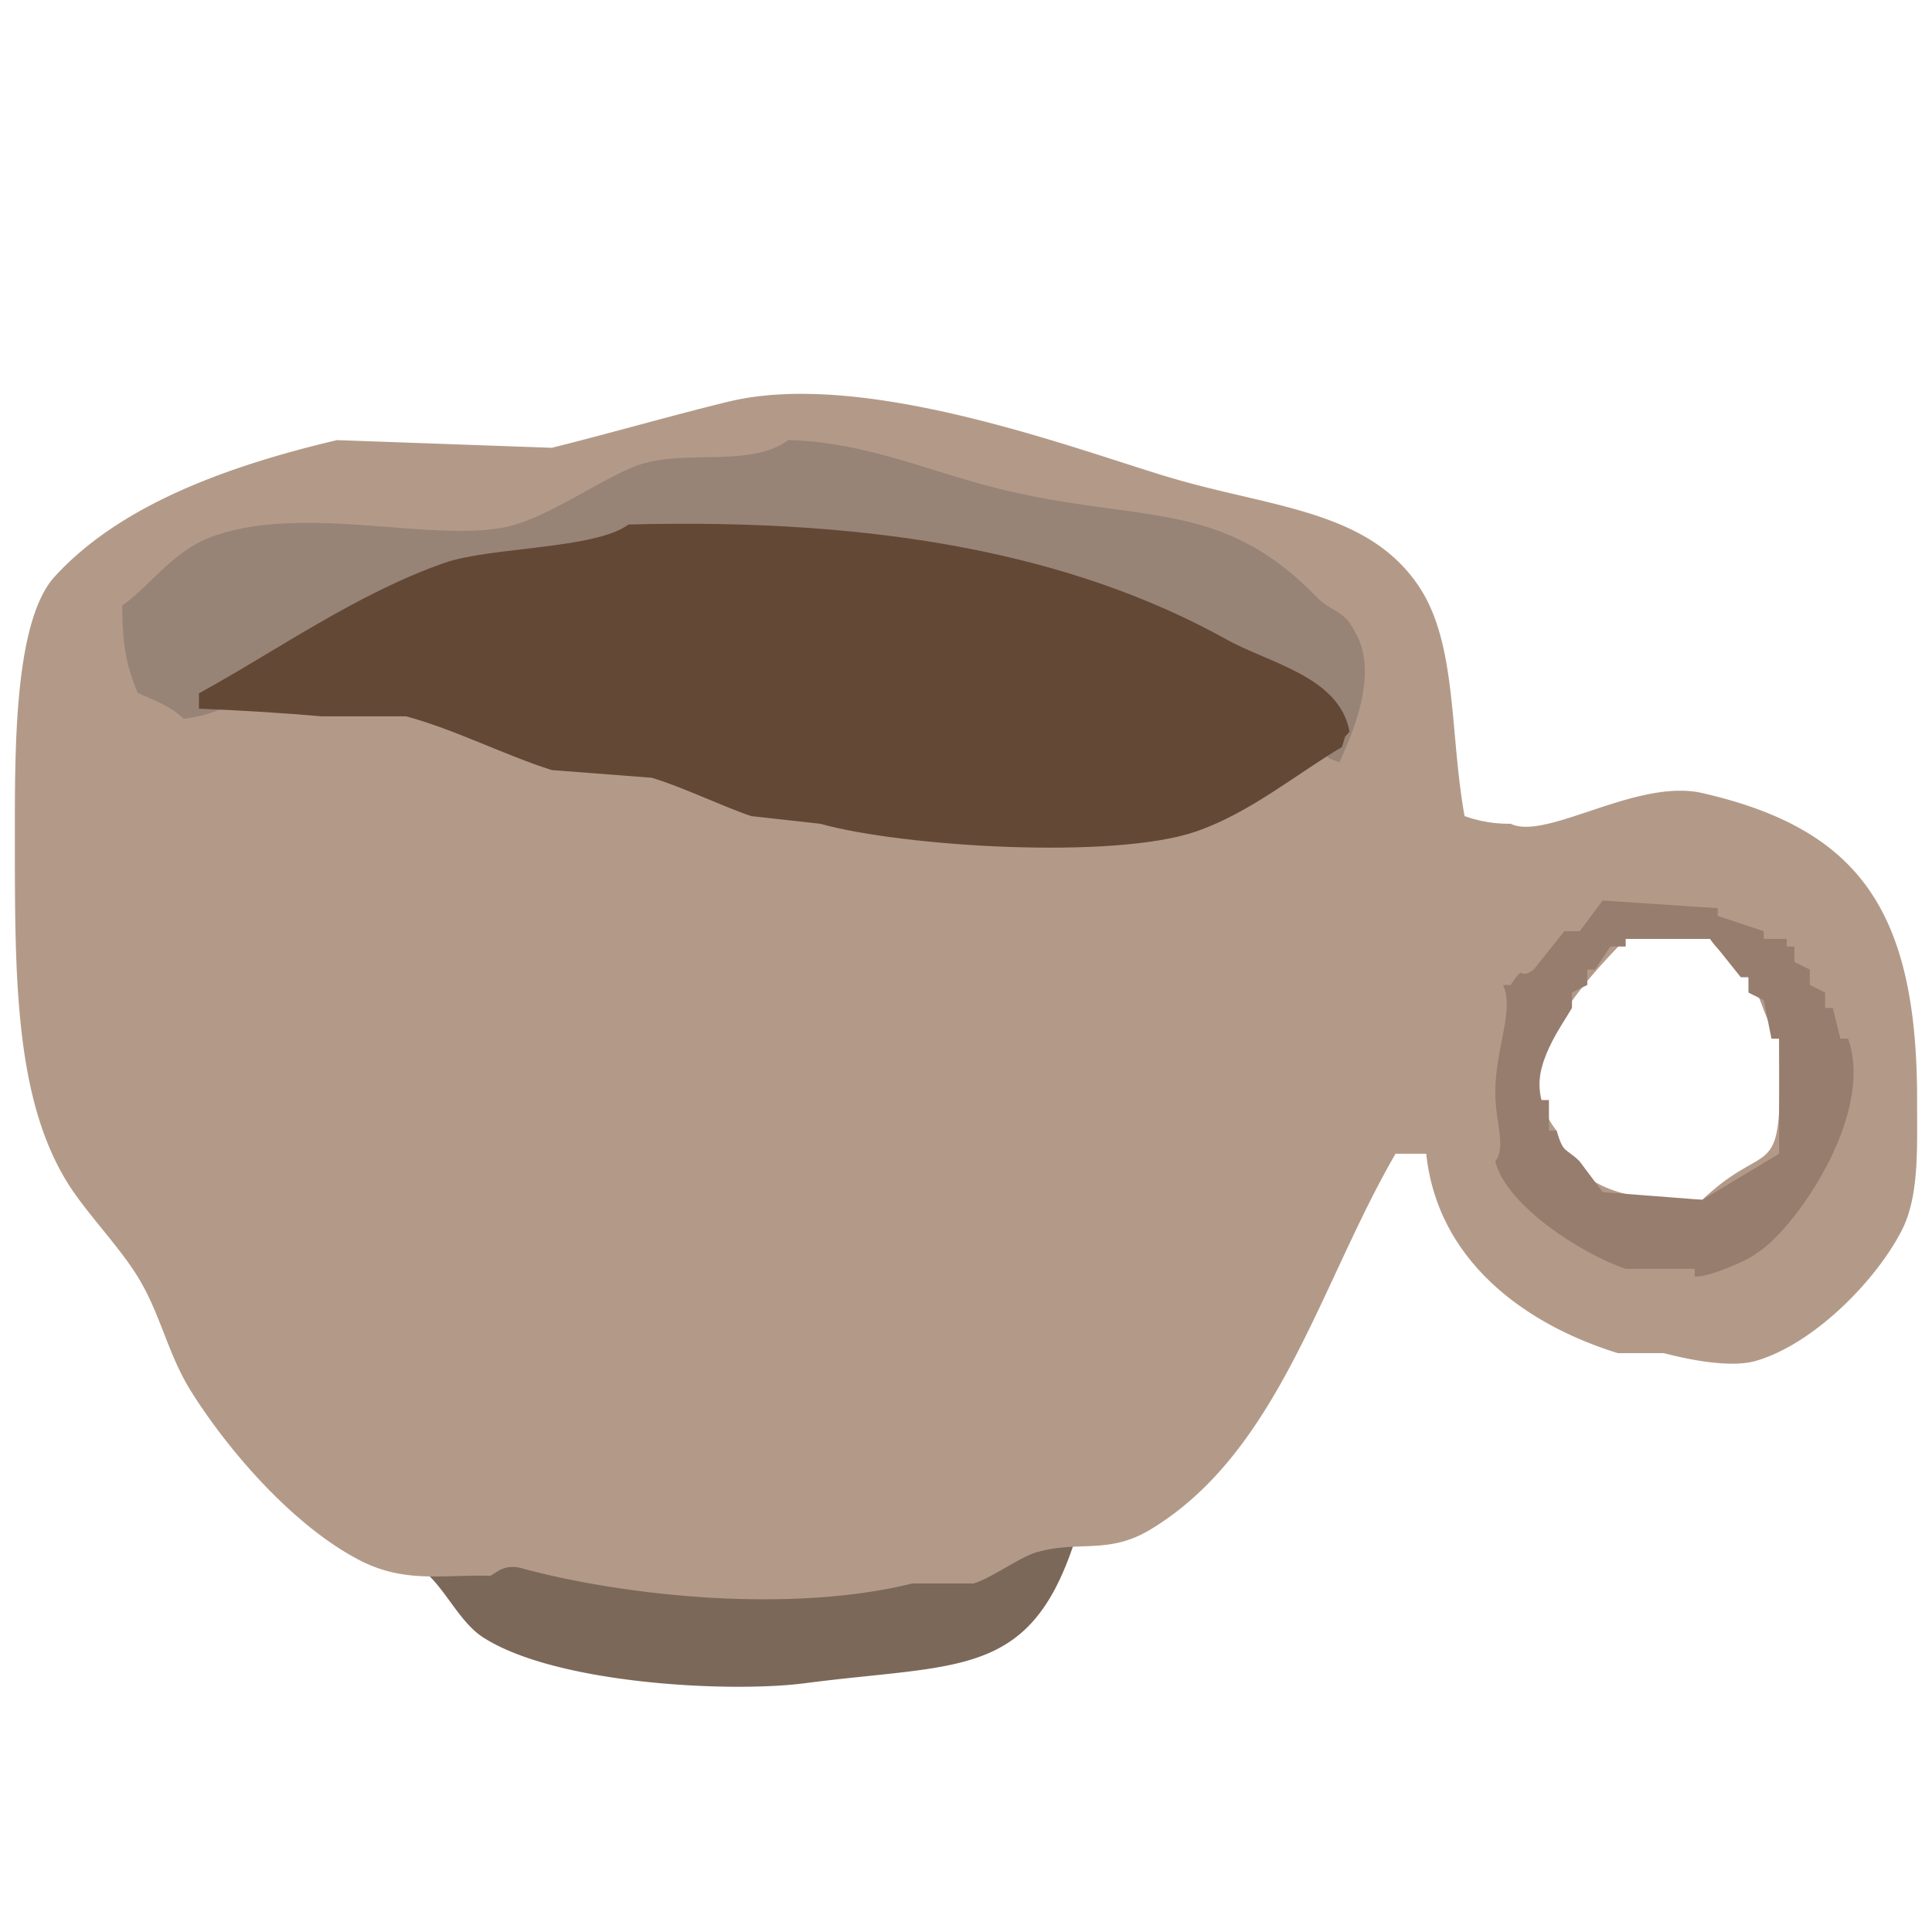 <?xml version="1.0" encoding="UTF-8"?> <svg xmlns="http://www.w3.org/2000/svg" xmlns:xlink="http://www.w3.org/1999/xlink" xmlns:svgjs="http://svgjs.com/svgjs" version="1.1" width="95.992" height="95.992"><svg xmlns="http://www.w3.org/2000/svg" width="95.992" height="95.992" viewBox="0 0 260 260"><defs><style> .cls-1 { fill: #7c6859; } .cls-1, .cls-2, .cls-3, .cls-4, .cls-5 { fill-rule: evenodd; } .cls-2 { fill: #b39a88; } .cls-3 { fill: #988377; } .cls-4 { fill: #634835; } .cls-5 { fill: #977d6e; } </style></defs><path id="SvgjsPath1004" data-name=" 1" class="cls-1" d="M139.29,206.9a13.639,13.639,0,0,1,5.162,1.032c-6.044,17.958-15.565,15.911-36.129,18.588-10.065,1.31-33.592.139-43.355-6.2-2.859-1.855-4.781-5.881-7.226-8.261v-2.065h2.064c4.815-3.224,14.545.5,20.645,2.065C93.1,215.3,133.073,212.926,139.29,206.9Z"></path><path id="SvgjsPath1003" data-name=" 2" class="cls-2" d="M191.935,155.264h-4.129c-10.167,17.522-15.727,40.2-33.032,50.6-5.716,3.436-9.8,1.355-15.484,3.1-2.022.62-5.989,3.453-8.258,4.131h-8.258c-16.34,4.047-38.618,1.745-52.645-2.066-2.193-.595-3.352.631-4.129,1.033-6.276-.19-11.471,1.063-17.548-2.065-8.8-4.528-17.569-14.53-22.71-22.718-3.213-5.118-4.077-10.374-7.226-15.49-2.522-4.1-6.83-8.5-9.29-12.392C1.987,147.939,2,131.562,2,112.925c0-11.876-.128-28.837,5.161-35.109,8.771-9.755,23.252-15.062,38.194-18.588l28.9,1.033c7.446-1.842,16.074-4.33,23.742-6.2,18.613-4.529,47.537,6.719,59.871,10.326,13.494,3.946,26.212,4.343,33.032,14.457,5.221,7.742,4.159,19.647,6.194,30.98a17.632,17.632,0,0,0,6.193,1.032c4.8,2.33,16.989-6.156,25.807-4.13,20.808,4.78,28.927,15.531,28.9,41.3-0.006,6.557.3,12.937-2.065,17.555-3.433,6.717-11.8,15.278-19.612,17.555-3.759,1.1-10.2-.458-12.388-1.033h-6.193C205.376,178.289,193.47,169.776,191.935,155.264Zm26.839-28.914c-4.4,4.635-16.63,16.649-9.29,25.816,2.237,7.7,9.086,9.633,19.613,9.294,9.318-8.867,10.88-1.122,10.322-21.686-1.989-2.316-2.314-5.713-4.129-8.261-1.376-1.933-3.762-2.963-5.161-5.163H218.774Z"></path><path id="SvgjsPath1002" data-name=" 4" class="cls-3" d="M106.085,59.228c9.273,0.168,17.942,3.7,25.757,5.861,20.715,5.731,31.837,1.314,45.332,15.238,1.97,2.033,3.775,1.752,5.151,4.689,3.383,5.494-.439,13.941-2.06,17.583-1.808-.739-1-0.226-2.061-1.172l-9.272-10.55C150.3,77.035,97.732,64.8,67.965,75.639A172.628,172.628,0,0,0,40.148,88.533c-5.2,3.08-8.051,7.34-15.454,8.205-1.6-1.674-3.991-2.483-6.182-3.517-1.4-3.505-2.04-5.92-2.061-11.722,4.2-3.056,6.874-7.464,12.363-9.377,12.277-4.28,28.963.851,39.15-1.172,5.4-1.073,12.817-6.4,17.515-8.205C91.942,60.268,100.751,63.091,106.085,59.228Z"></path><path id="SvgjsPath1001" data-name=" 3" class="cls-4" d="M84.581,70.587C118.212,69.7,144.45,74.6,165.1,86.077c5.75,3.2,15.161,4.979,16.516,12.392-0.961,1.127-.366.16-1.032,2.066-6.108,3.63-12.4,8.867-19.613,11.359-11.1,3.836-39.544,2.046-50.581-1.033l-9.29-1.032c-3.753-1.25-9.538-4.047-13.42-5.164l-13.419-1.032C68.2,101.738,61.033,98.1,54.645,96.4H43.29c-5.486-.468-9.954-0.747-16.516-1.033V93.305C37.068,87.668,47.966,79.9,59.806,75.75,65.978,73.59,80.06,73.934,84.581,70.587Z"></path><path id="SvgjsPath1000" data-name=" 5" class="cls-5" d="M215.677,121.187l15.484,1.032v1.033l6.194,2.065v1.033h3.1v1.032h1.032v2.066l2.064,1.032v2.066l2.065,1.032v2.066h1.032l1.032,4.13h1.033c3.721,10.514-7.641,26.217-12.387,28.914-0.78.823-6.7,3.34-8.258,3.1v-1.033h-9.291c-5.807-1.949-16.062-8.471-17.548-14.457,1.492-1.957.008-5.21,0-9.293-0.012-5.9,2.627-11.142,1.032-14.457h1.032c2.046-3.111.933-.457,3.1-2.066l4.129-5.163h2.065Zm3.1,5.163v1.032H216.71l-2.065,3.1h-1.032v2.066l-2.065,1.032v2.066c-1.254,2.232-5.509,7.761-4.129,12.391h1.033v4.131h1.032c0.731,3.014,1.416,2.409,3.1,4.13l3.1,4.131,13.42,1.033q5.16-3.1,10.322-6.2v-15.49h-1.032l-1.032-5.163-2.065-1.033v-2.065h-1.032l-4.129-5.163H218.774Z"></path></svg><style>@media (prefers-color-scheme: light) { :root { filter: none; } } @media (prefers-color-scheme: dark) { :root { filter: contrast(1) brightness(1.3); } } </style></svg> 
